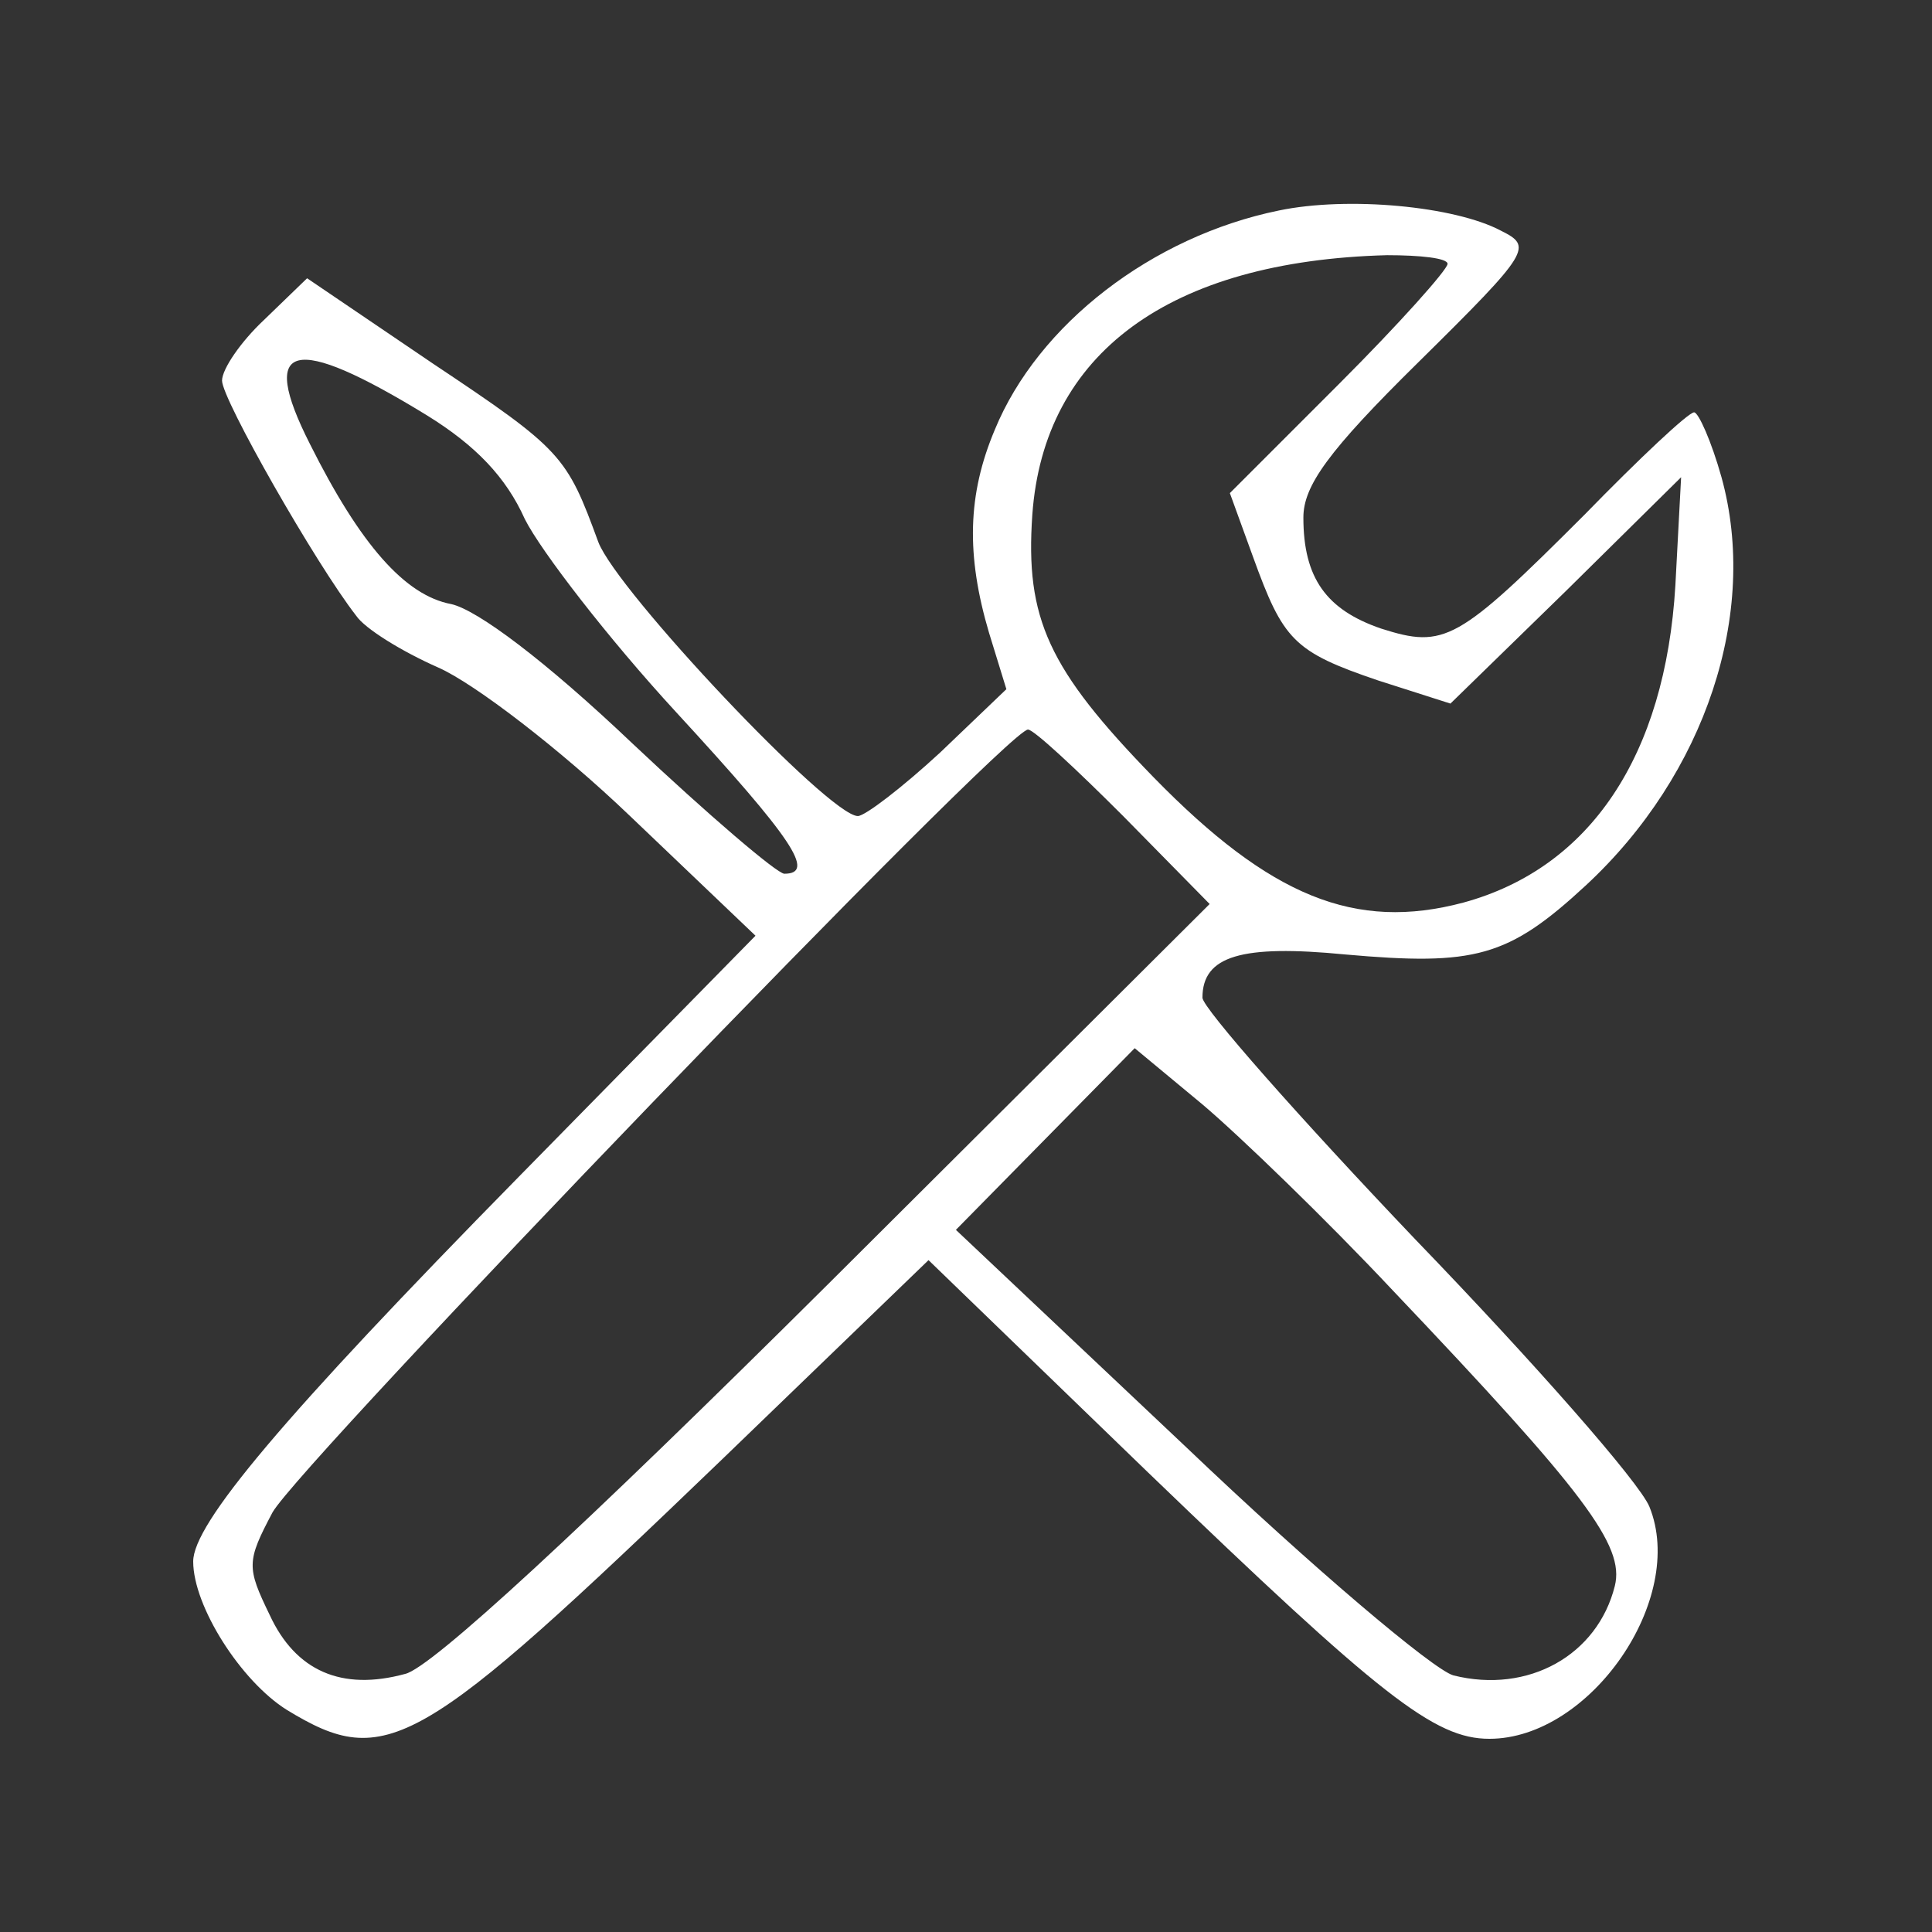 <svg width="70" height="70" viewBox="0 0 70 70" fill="none" xmlns="http://www.w3.org/2000/svg">
<rect x="0" y="0" width="70" height="70" fill="#333333" stroke="none"/>
<path d="M46.336 7.627C41.739 8.567 37.612 11.754 36.045 15.567C35.052 17.918 35 20.112 35.836 22.933L36.463 24.97L34.06 27.269C32.702 28.522 31.343 29.567 31.082 29.567C30.037 29.567 22.358 21.418 21.679 19.642C20.53 16.508 20.373 16.299 15.672 13.164L11.127 10.082L9.56 11.597C8.724 12.381 8.045 13.373 8.045 13.791C8.045 14.47 11.44 20.425 12.903 22.306C13.216 22.776 14.575 23.612 15.881 24.187C17.187 24.761 20.321 27.164 22.828 29.567L27.373 33.903L18.806 42.627C10.187 51.403 7 55.216 7 56.575C7 58.194 8.724 60.91 10.396 61.955C14 64.149 15.149 63.47 26.172 52.866L33.642 45.657L41.582 53.336C50.045 61.485 51.978 63 53.963 63C57.619 63 61.119 57.933 59.761 54.59C59.395 53.702 55.582 49.366 51.298 44.925C47.067 40.485 43.567 36.515 43.567 36.149C43.567 34.634 44.978 34.216 48.739 34.582C53.44 35 54.642 34.687 57.463 32.075C61.798 28.052 63.731 22.201 62.373 17.291C62.008 15.985 61.537 14.94 61.381 14.94C61.172 14.94 59.395 16.612 57.41 18.649C52.813 23.246 52.343 23.508 50.045 22.776C48.06 22.097 47.224 20.948 47.224 18.754C47.224 17.605 48.112 16.351 51.403 13.112C55.478 9.09 55.53 8.933 54.381 8.358C52.709 7.47 48.843 7.104 46.336 7.627ZM52.448 9.56C52.448 9.769 50.672 11.754 48.53 13.896L44.56 17.866L45.395 20.164C46.492 23.194 46.858 23.612 49.94 24.657L52.552 25.492L56.731 21.418L60.91 17.291L60.702 21.209C60.336 27.373 57.619 31.448 53.022 32.702C49.105 33.746 46.022 32.492 41.791 28.157C37.978 24.239 37.142 22.41 37.403 18.649C37.821 12.799 42.366 9.455 50.254 9.246C51.455 9.246 52.448 9.351 52.448 9.56ZM15.463 15.045C17.239 16.142 18.336 17.291 19.015 18.806C19.59 19.955 22.045 23.142 24.5 25.806C28.731 30.403 29.567 31.657 28.418 31.657C28.157 31.657 25.649 29.515 22.933 26.955C19.746 23.925 17.291 22.097 16.351 21.888C14.679 21.575 13.06 19.746 11.231 16.09C9.351 12.381 10.604 12.067 15.463 15.045ZM40.694 29.567L43.828 32.754L29.985 46.545C21.105 55.373 15.619 60.44 14.679 60.649C12.381 61.276 10.709 60.545 9.769 58.508C8.933 56.784 8.933 56.575 9.873 54.798C10.866 53.022 36.463 26.433 37.246 26.433C37.455 26.433 38.97 27.843 40.694 29.567ZM50.463 46.754C57.41 54.067 58.873 56 58.508 57.463C57.881 59.97 55.373 61.381 52.657 60.702C51.925 60.492 47.537 56.784 42.992 52.448L34.634 44.56L37.873 41.269L41.112 37.978L43.567 40.015C44.925 41.164 48.06 44.194 50.463 46.754Z" fill="white"/>
</svg>
